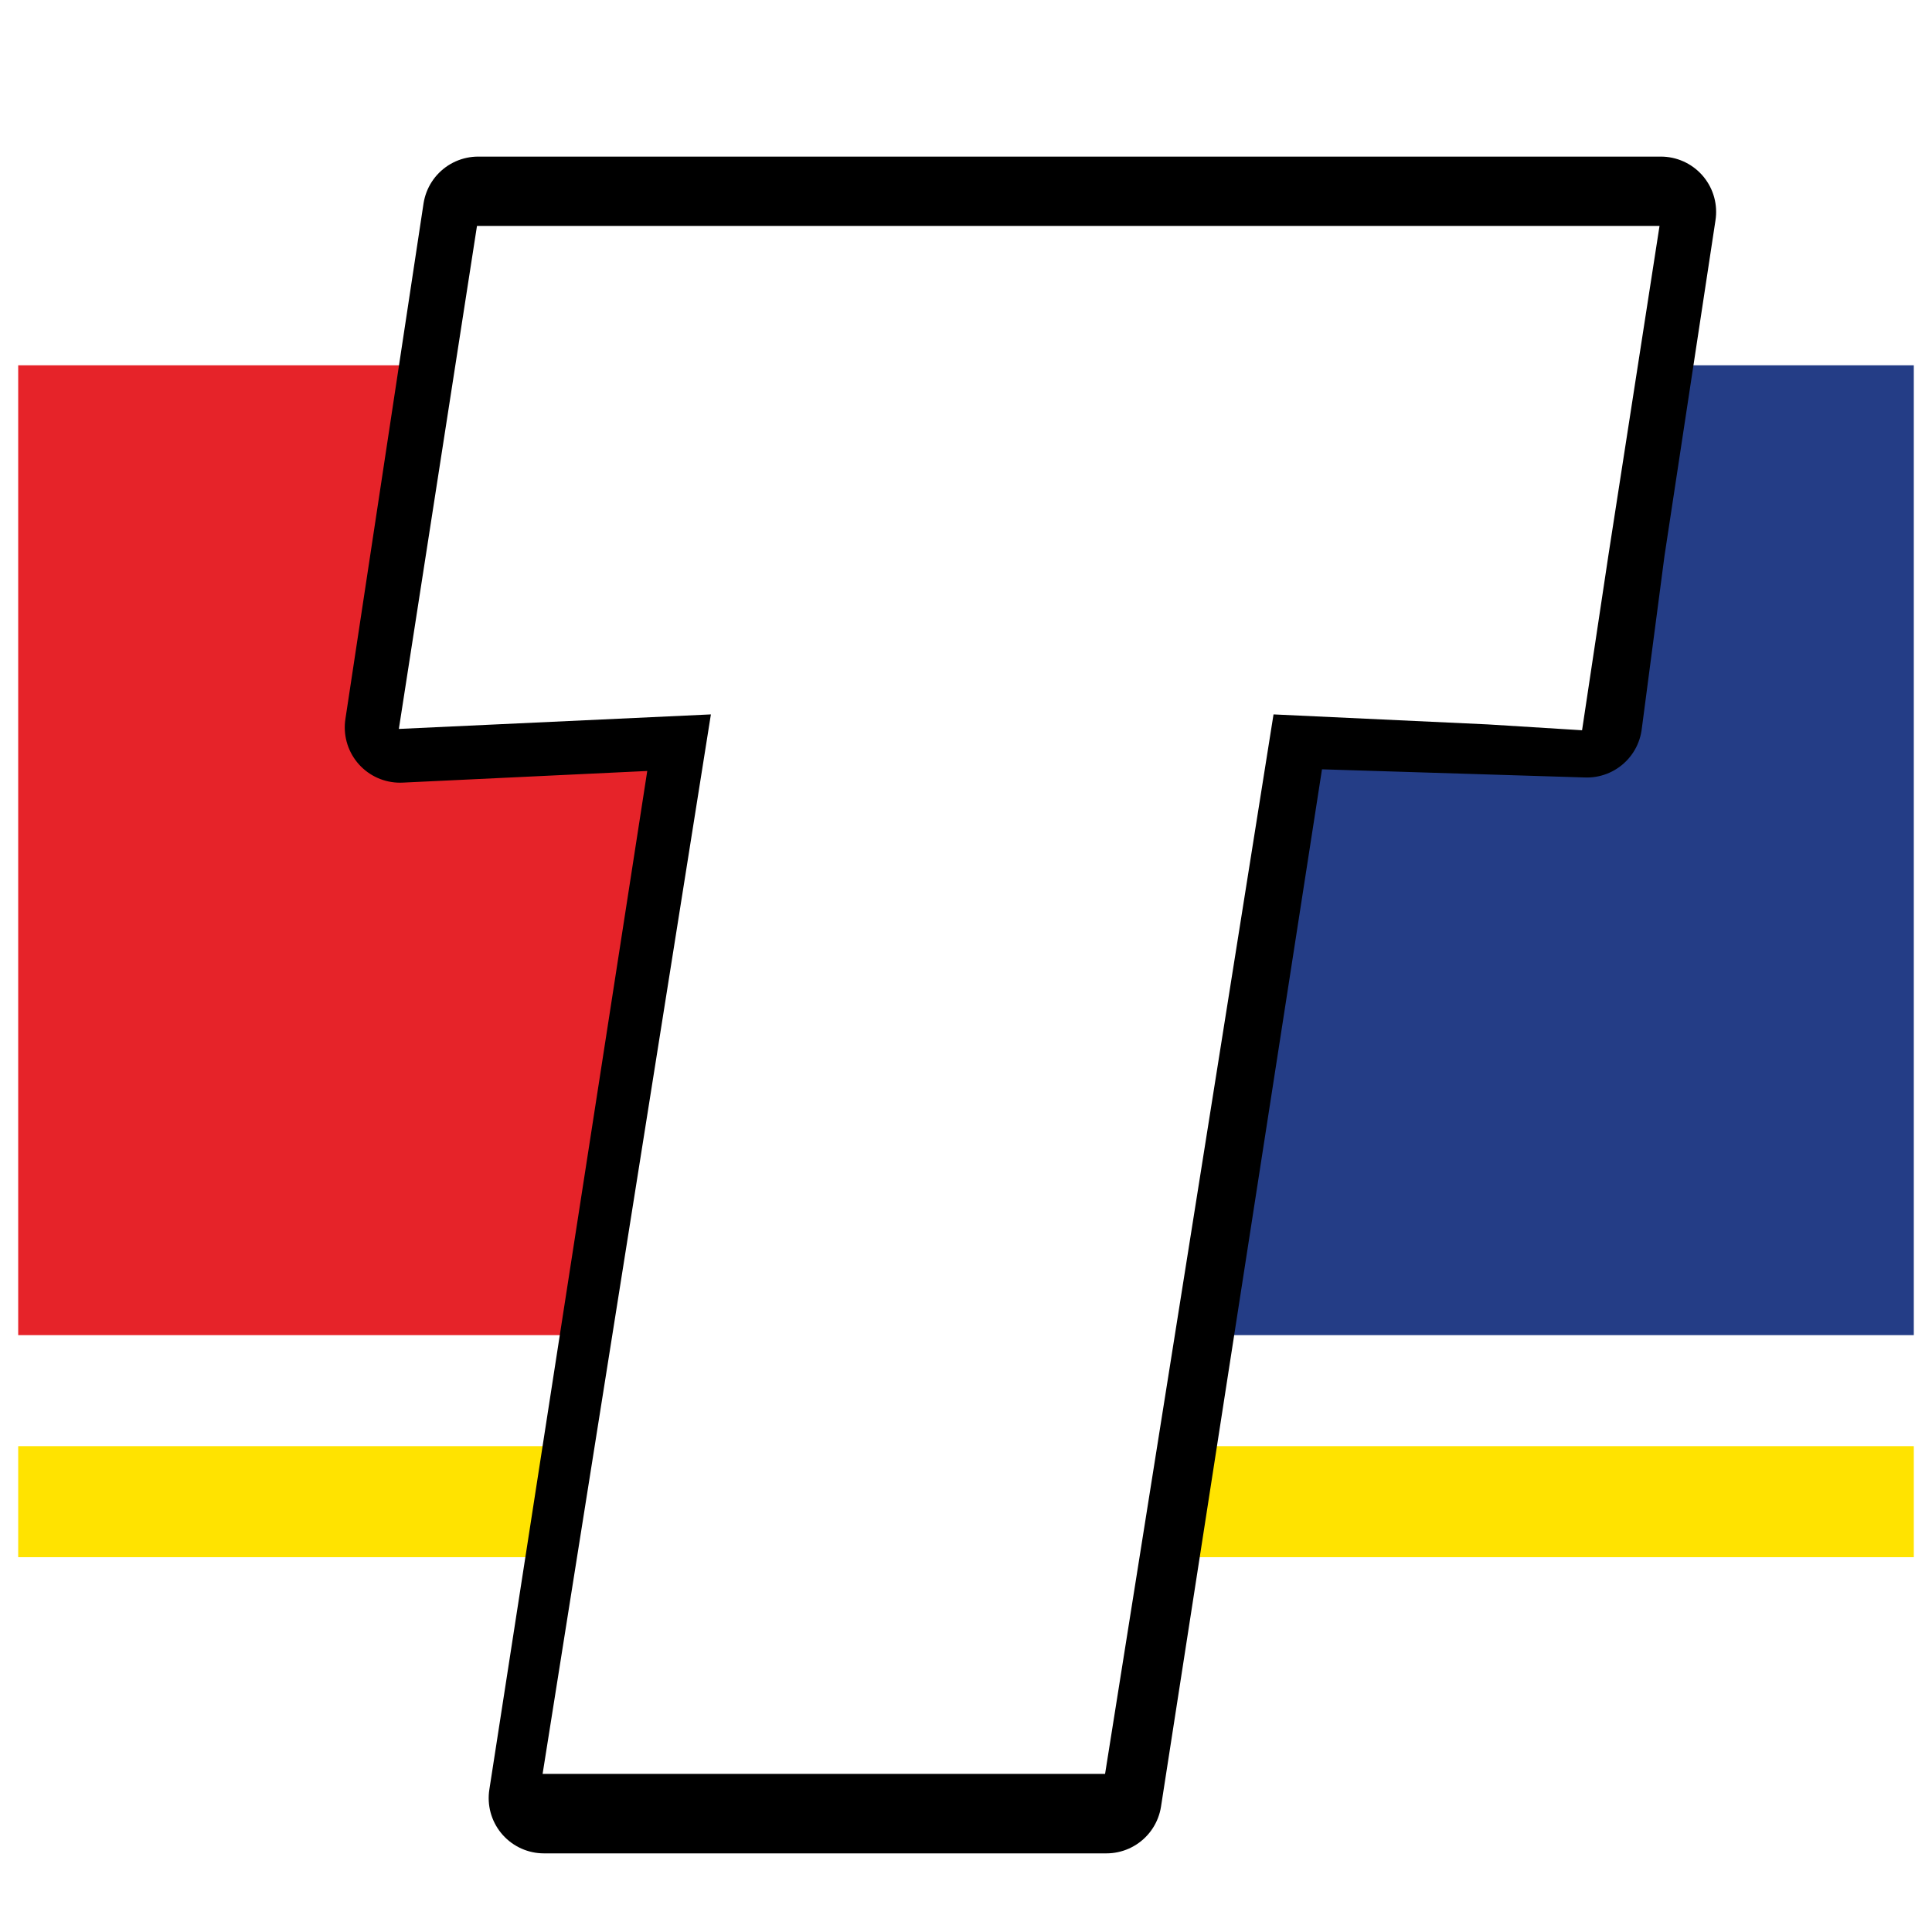 <?xml version="1.0" encoding="UTF-8"?>
<svg xmlns="http://www.w3.org/2000/svg" id="Layer_2" viewBox="0 0 115.72 115.72">
  <defs>
    <style>.cls-1{fill:#243d86;}.cls-1,.cls-2,.cls-3,.cls-4{stroke-width:0px;}.cls-2{fill:#e62329;}.cls-3{fill:#ffe300;}.cls-4{fill:#fff;}.cls-5{stroke:#000;stroke-linecap:round;stroke-linejoin:round;stroke-width:6.62px;}</style>
  </defs>
  <g id="Layer_1-2">
    <rect class="cls-4" width="115.72" height="115.72"></rect>
    <polygon class="cls-1" points="56.89 79.97 114.63 79.97 114.63 21.88 66.13 21.88 56.89 79.97"></polygon>
    <polygon class="cls-2" points="59.24 21.88 1.09 21.88 1.09 79.97 50 79.97 59.24 21.88"></polygon>
    <polygon class="cls-3" points="44.09 86.62 1.09 86.62 1.09 93.27 43.03 93.27 48.22 93.27 114.63 93.27 114.63 86.62 49.27 86.62 44.09 86.62"></polygon>
    <polygon class="cls-5" points="95.05 43.26 96.42 32.83 99.48 12.69 28.64 12.69 23.96 43.57 42.66 42.68 32.58 107.7 66.27 107.7 76.36 42.68 95.05 43.26"></polygon>
    <polyline class="cls-4" points="94.76 43.74 96.35 33.18 99.4 13.53 28.57 13.53 23.89 43.66 42.58 42.79 32.5 106.25 66.19 106.25 76.28 42.79 89.13 43.39"></polyline>
  </g>
</svg>
